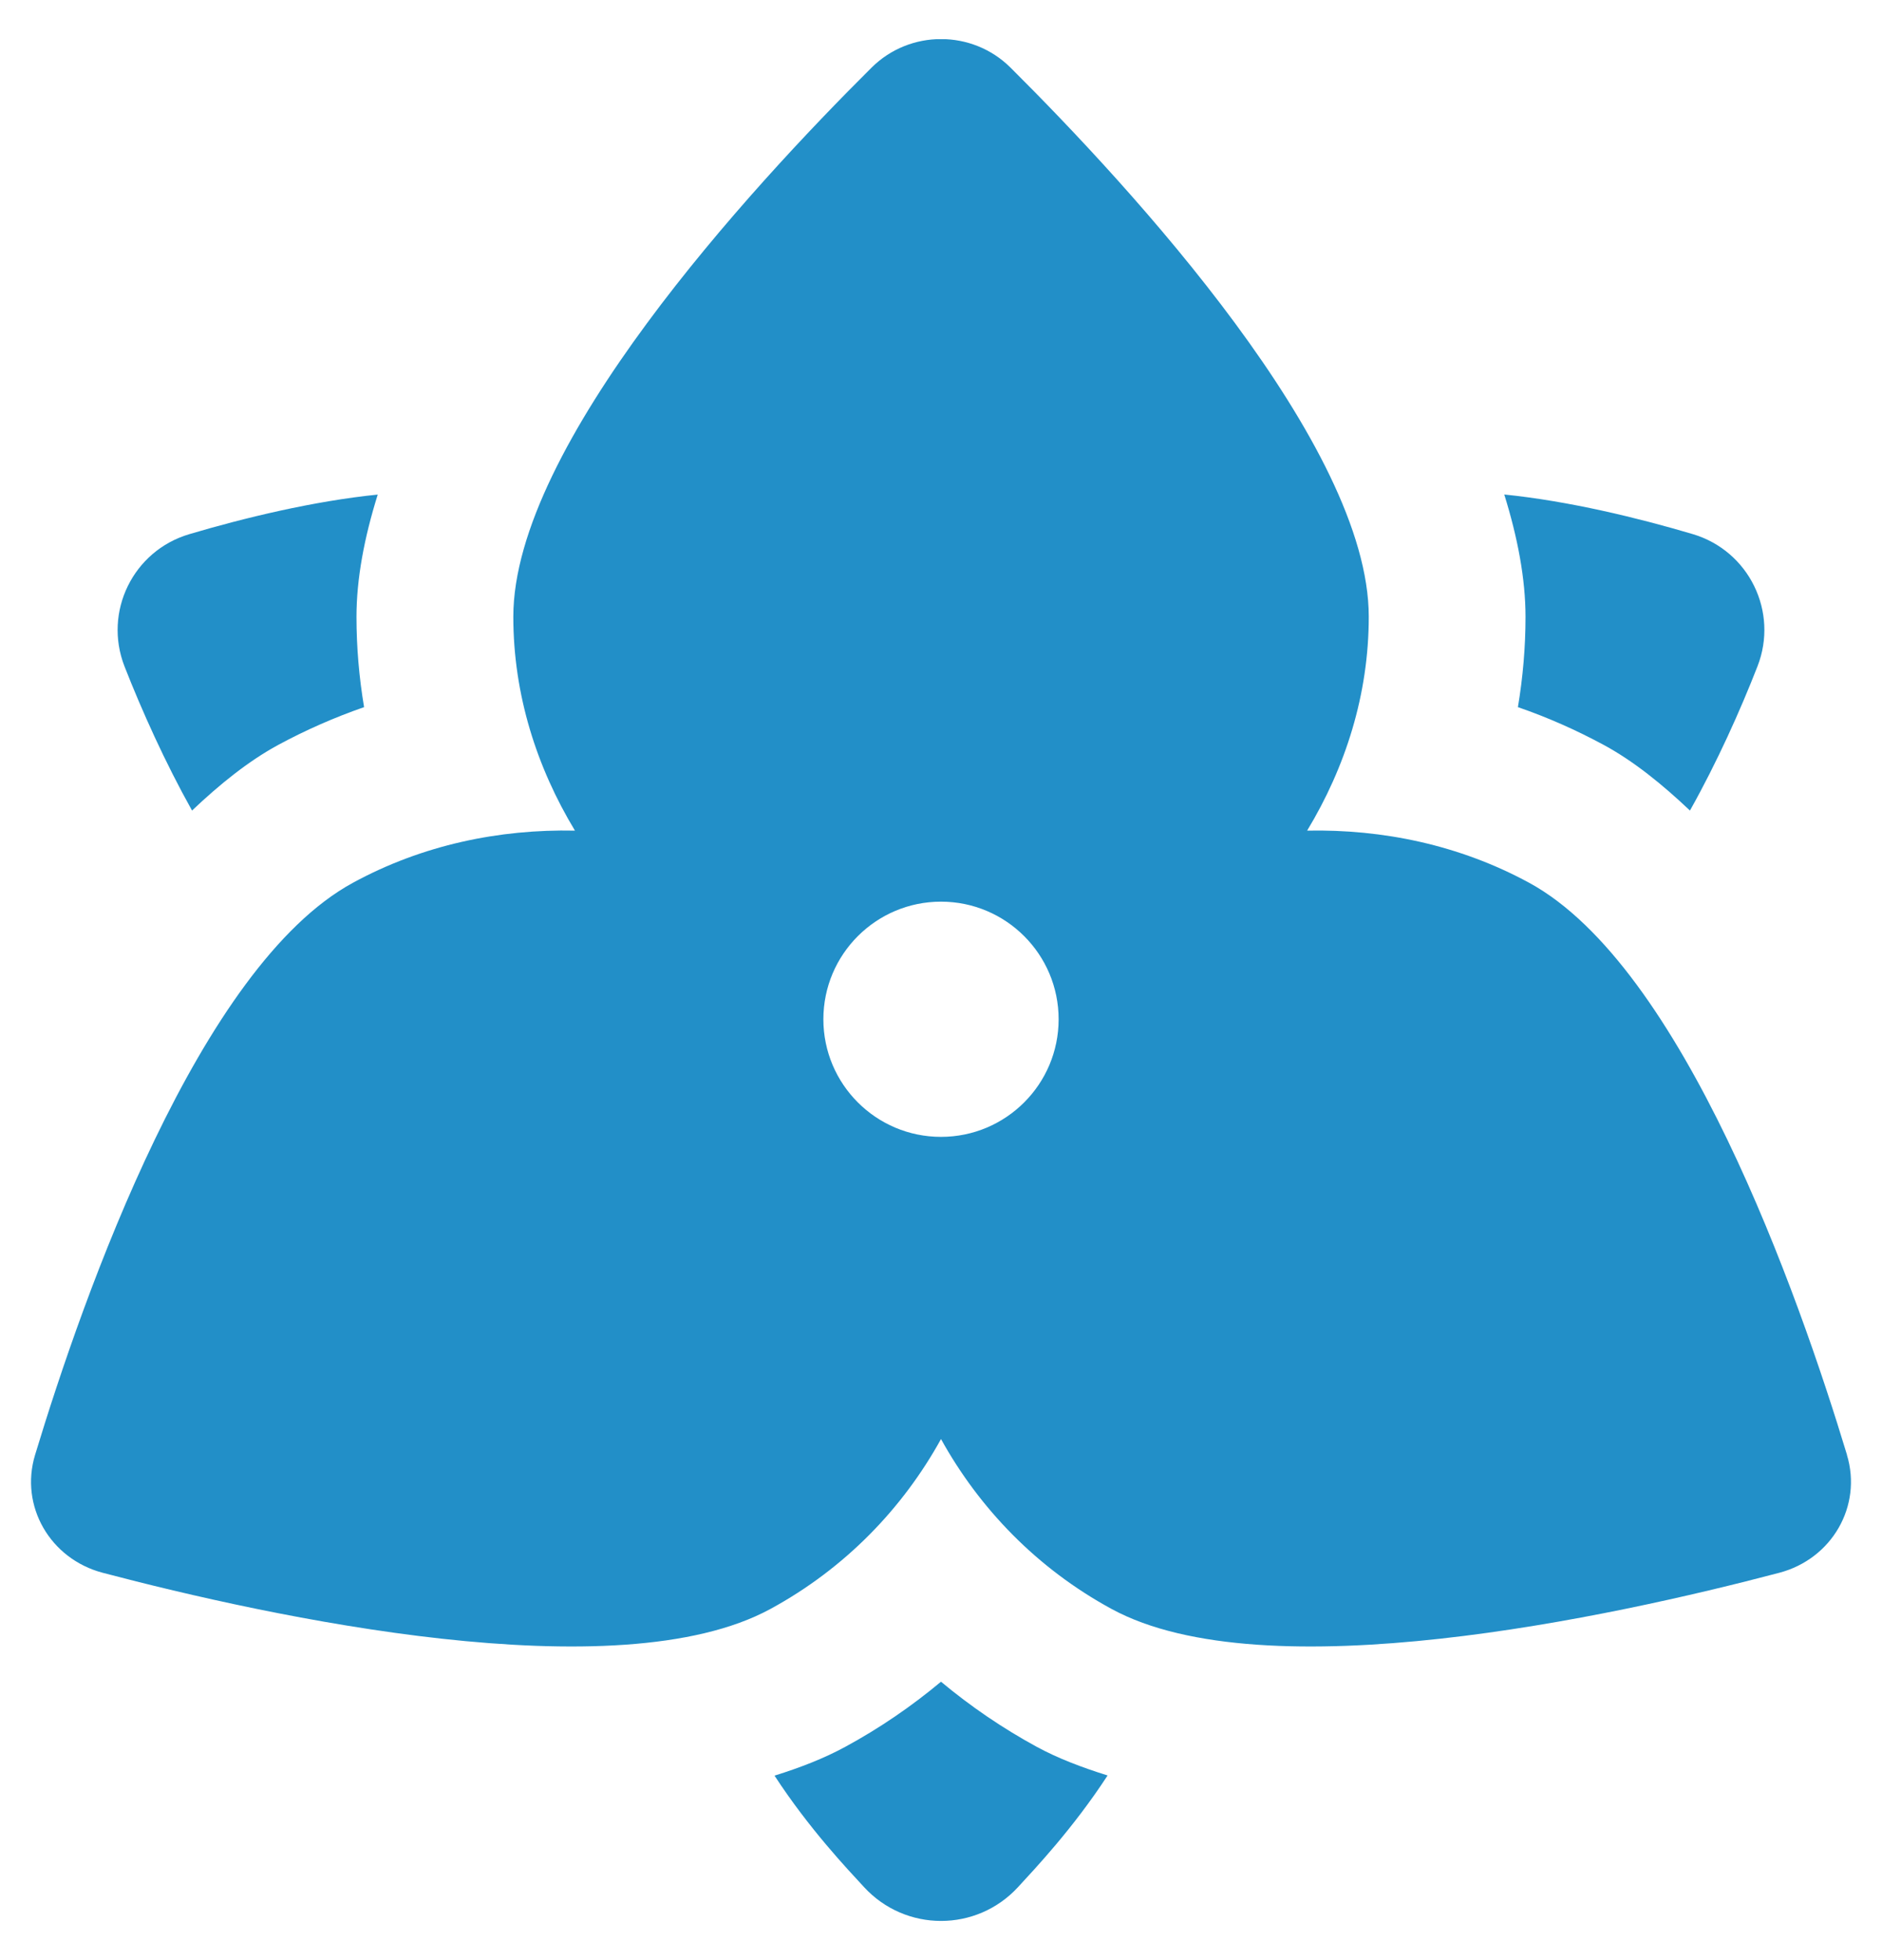 <svg xmlns="http://www.w3.org/2000/svg" width="24" height="25" viewBox="0 0 24 25" fill="none">
											<g clip-path="url(#clip0_2001_2105)">
												<path d="M23.554 18.557C22.93 16.496 21.458 12.325 19.5 11.259C18.609 10.775 17.631 10.575 16.669 10.594C17.157 9.787 17.455 8.859 17.455 7.866C17.455 5.684 14.43 2.398 12.886 0.862C12.398 0.377 11.603 0.377 11.115 0.862C9.57 2.398 6.546 5.684 6.546 7.866C6.546 8.858 6.844 9.786 7.332 10.594C6.37 10.574 5.391 10.774 4.501 11.259C2.543 12.324 1.071 16.496 0.447 18.557C0.25 19.208 0.638 19.883 1.311 20.06C3.443 20.622 7.868 21.586 9.825 20.521C10.779 20.002 11.513 19.236 12 18.354C12.488 19.236 13.221 20.002 14.175 20.521C16.133 21.586 20.557 20.622 22.689 20.06C23.362 19.883 23.75 19.208 23.553 18.557H23.554ZM12 14.5C11.172 14.5 10.5 13.828 10.5 13C10.5 12.172 11.172 11.5 12 11.5C12.828 11.5 13.5 12.172 13.5 13C13.5 13.828 12.828 14.5 12 14.5ZM19.183 6.307C20.003 6.39 20.888 6.605 21.586 6.812C22.303 7.025 22.684 7.803 22.412 8.499C22.193 9.061 21.894 9.727 21.551 10.338C21.194 10 20.831 9.707 20.455 9.503C20.104 9.313 19.737 9.15 19.357 9.019C19.421 8.637 19.454 8.252 19.454 7.868C19.454 7.382 19.354 6.857 19.183 6.307ZM1.588 8.5C1.316 7.803 1.697 7.025 2.414 6.813C3.112 6.606 3.997 6.391 4.817 6.308C4.645 6.858 4.546 7.382 4.546 7.868C4.546 8.253 4.579 8.638 4.643 9.019C4.263 9.151 3.895 9.313 3.544 9.503C3.168 9.708 2.805 10 2.449 10.338C2.107 9.727 1.808 9.062 1.588 8.5ZM14.125 22.644C13.682 23.324 13.194 23.838 12.982 24.069C12.453 24.644 11.548 24.644 11.019 24.069C10.806 23.838 10.319 23.325 9.877 22.647C10.204 22.545 10.511 22.426 10.782 22.278C11.217 22.042 11.624 21.763 12 21.449C12.376 21.763 12.785 22.042 13.22 22.279C13.49 22.426 13.799 22.543 14.125 22.645V22.644Z" fill="#228FC8"></path>
											</g>
											<defs>
												<clipPath id="clip0_2001_2105">
													<rect width="24" height="24" fill="white" transform="translate(0 0.5)"></rect>
												</clipPath>
											</defs>
										</svg>
